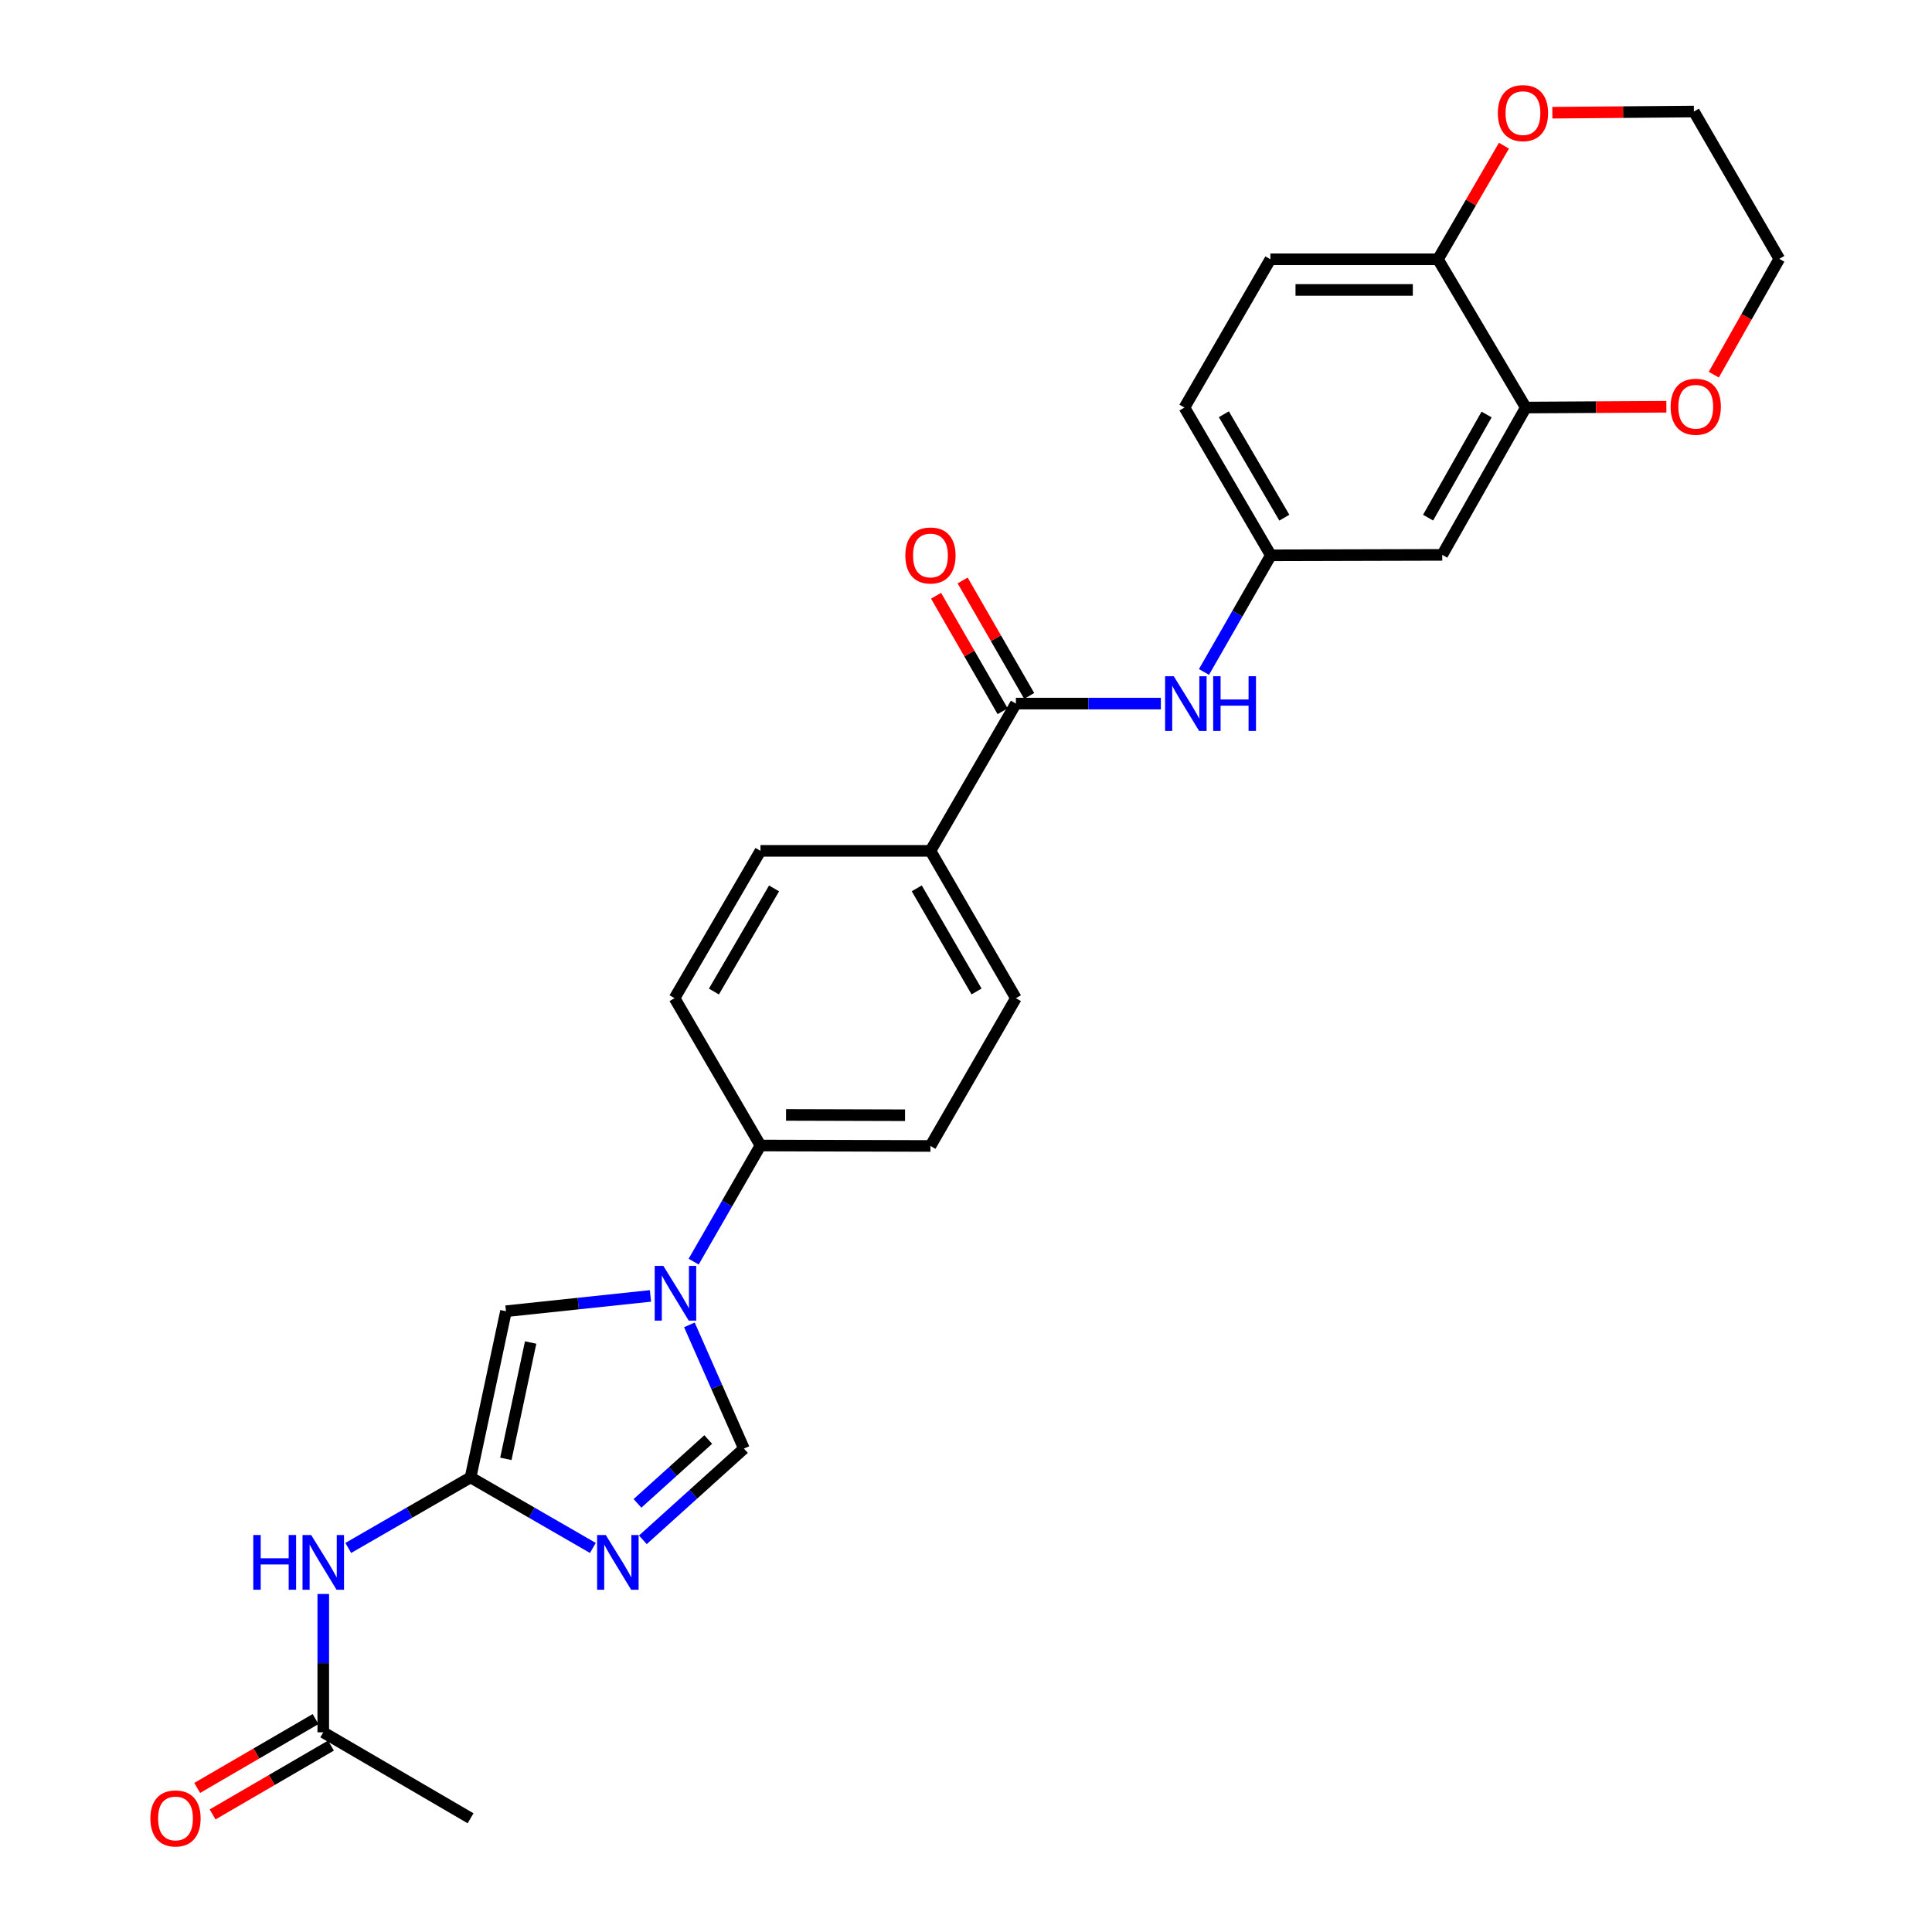 <?xml version='1.0' encoding='iso-8859-1'?>
<svg version='1.1' baseProfile='full'
              xmlns='http://www.w3.org/2000/svg'
                      xmlns:rdkit='http://www.rdkit.org/xml'
                      xmlns:xlink='http://www.w3.org/1999/xlink'
                  xml:space='preserve'
width='1000px' height='1000px' viewBox='0 0 1000 1000'>
<!-- END OF HEADER -->
<rect style='opacity:1.0;fill:#FFFFFF;stroke:none' width='1000' height='1000' x='0' y='0'> </rect>
<path class='bond-1' d='M 306.866,801.215 L 275.215,782.954' style='fill:none;fill-rule:evenodd;stroke:#0000FF;stroke-width:6px;stroke-linecap:butt;stroke-linejoin:miter;stroke-opacity:1' />
<path class='bond-1' d='M 275.215,782.954 L 243.564,764.693' style='fill:none;fill-rule:evenodd;stroke:#000000;stroke-width:6px;stroke-linecap:butt;stroke-linejoin:miter;stroke-opacity:1' />
<path class='bond-2' d='M 332.744,797.005 L 358.9,773.4' style='fill:none;fill-rule:evenodd;stroke:#0000FF;stroke-width:6px;stroke-linecap:butt;stroke-linejoin:miter;stroke-opacity:1' />
<path class='bond-2' d='M 358.9,773.4 L 385.057,749.795' style='fill:none;fill-rule:evenodd;stroke:#000000;stroke-width:6px;stroke-linecap:butt;stroke-linejoin:miter;stroke-opacity:1' />
<path class='bond-2' d='M 329.96,778.144 L 348.27,761.62' style='fill:none;fill-rule:evenodd;stroke:#0000FF;stroke-width:6px;stroke-linecap:butt;stroke-linejoin:miter;stroke-opacity:1' />
<path class='bond-2' d='M 348.27,761.62 L 366.579,745.097' style='fill:none;fill-rule:evenodd;stroke:#000000;stroke-width:6px;stroke-linecap:butt;stroke-linejoin:miter;stroke-opacity:1' />
<path class='bond-0' d='M 356.829,685.748 L 370.943,717.772' style='fill:none;fill-rule:evenodd;stroke:#0000FF;stroke-width:6px;stroke-linecap:butt;stroke-linejoin:miter;stroke-opacity:1' />
<path class='bond-0' d='M 370.943,717.772 L 385.057,749.795' style='fill:none;fill-rule:evenodd;stroke:#000000;stroke-width:6px;stroke-linecap:butt;stroke-linejoin:miter;stroke-opacity:1' />
<path class='bond-9' d='M 359.034,653.026 L 376.325,622.968' style='fill:none;fill-rule:evenodd;stroke:#0000FF;stroke-width:6px;stroke-linecap:butt;stroke-linejoin:miter;stroke-opacity:1' />
<path class='bond-9' d='M 376.325,622.968 L 393.616,592.911' style='fill:none;fill-rule:evenodd;stroke:#000000;stroke-width:6px;stroke-linecap:butt;stroke-linejoin:miter;stroke-opacity:1' />
<path class='bond-27' d='M 336.674,670.763 L 299.282,674.723' style='fill:none;fill-rule:evenodd;stroke:#0000FF;stroke-width:6px;stroke-linecap:butt;stroke-linejoin:miter;stroke-opacity:1' />
<path class='bond-27' d='M 299.282,674.723 L 261.891,678.683' style='fill:none;fill-rule:evenodd;stroke:#000000;stroke-width:6px;stroke-linecap:butt;stroke-linejoin:miter;stroke-opacity:1' />
<path class='bond-3' d='M 243.564,764.693 L 261.891,678.683' style='fill:none;fill-rule:evenodd;stroke:#000000;stroke-width:6px;stroke-linecap:butt;stroke-linejoin:miter;stroke-opacity:1' />
<path class='bond-3' d='M 261.832,755.098 L 274.661,694.891' style='fill:none;fill-rule:evenodd;stroke:#000000;stroke-width:6px;stroke-linecap:butt;stroke-linejoin:miter;stroke-opacity:1' />
<path class='bond-5' d='M 243.564,764.693 L 211.913,782.954' style='fill:none;fill-rule:evenodd;stroke:#000000;stroke-width:6px;stroke-linecap:butt;stroke-linejoin:miter;stroke-opacity:1' />
<path class='bond-5' d='M 211.913,782.954 L 180.262,801.215' style='fill:none;fill-rule:evenodd;stroke:#0000FF;stroke-width:6px;stroke-linecap:butt;stroke-linejoin:miter;stroke-opacity:1' />
<path class='bond-4' d='M 525.827,364.174 L 481.601,440.408' style='fill:none;fill-rule:evenodd;stroke:#000000;stroke-width:6px;stroke-linecap:butt;stroke-linejoin:miter;stroke-opacity:1' />
<path class='bond-6' d='M 525.827,364.174 L 563.341,364.174' style='fill:none;fill-rule:evenodd;stroke:#000000;stroke-width:6px;stroke-linecap:butt;stroke-linejoin:miter;stroke-opacity:1' />
<path class='bond-6' d='M 563.341,364.174 L 600.855,364.174' style='fill:none;fill-rule:evenodd;stroke:#0000FF;stroke-width:6px;stroke-linecap:butt;stroke-linejoin:miter;stroke-opacity:1' />
<path class='bond-15' d='M 532.701,360.212 L 515.479,330.327' style='fill:none;fill-rule:evenodd;stroke:#000000;stroke-width:6px;stroke-linecap:butt;stroke-linejoin:miter;stroke-opacity:1' />
<path class='bond-15' d='M 515.479,330.327 L 498.257,300.442' style='fill:none;fill-rule:evenodd;stroke:#FF0000;stroke-width:6px;stroke-linecap:butt;stroke-linejoin:miter;stroke-opacity:1' />
<path class='bond-15' d='M 518.953,368.135 L 501.731,338.25' style='fill:none;fill-rule:evenodd;stroke:#000000;stroke-width:6px;stroke-linecap:butt;stroke-linejoin:miter;stroke-opacity:1' />
<path class='bond-15' d='M 501.731,338.25 L 484.509,308.364' style='fill:none;fill-rule:evenodd;stroke:#FF0000;stroke-width:6px;stroke-linecap:butt;stroke-linejoin:miter;stroke-opacity:1' />
<path class='bond-10' d='M 167.321,825.04 L 167.321,860.844' style='fill:none;fill-rule:evenodd;stroke:#0000FF;stroke-width:6px;stroke-linecap:butt;stroke-linejoin:miter;stroke-opacity:1' />
<path class='bond-10' d='M 167.321,860.844 L 167.321,896.648' style='fill:none;fill-rule:evenodd;stroke:#000000;stroke-width:6px;stroke-linecap:butt;stroke-linejoin:miter;stroke-opacity:1' />
<path class='bond-13' d='M 623.177,347.802 L 640.479,317.615' style='fill:none;fill-rule:evenodd;stroke:#0000FF;stroke-width:6px;stroke-linecap:butt;stroke-linejoin:miter;stroke-opacity:1' />
<path class='bond-13' d='M 640.479,317.615 L 657.782,287.429' style='fill:none;fill-rule:evenodd;stroke:#000000;stroke-width:6px;stroke-linecap:butt;stroke-linejoin:miter;stroke-opacity:1' />
<path class='bond-7' d='M 789.745,210.948 L 746.498,287.199' style='fill:none;fill-rule:evenodd;stroke:#000000;stroke-width:6px;stroke-linecap:butt;stroke-linejoin:miter;stroke-opacity:1' />
<path class='bond-7' d='M 769.456,214.557 L 739.183,267.934' style='fill:none;fill-rule:evenodd;stroke:#000000;stroke-width:6px;stroke-linecap:butt;stroke-linejoin:miter;stroke-opacity:1' />
<path class='bond-14' d='M 789.745,210.948 L 826.129,210.74' style='fill:none;fill-rule:evenodd;stroke:#000000;stroke-width:6px;stroke-linecap:butt;stroke-linejoin:miter;stroke-opacity:1' />
<path class='bond-14' d='M 826.129,210.74 L 862.513,210.532' style='fill:none;fill-rule:evenodd;stroke:#FF0000;stroke-width:6px;stroke-linecap:butt;stroke-linejoin:miter;stroke-opacity:1' />
<path class='bond-29' d='M 789.745,210.948 L 744.285,134.203' style='fill:none;fill-rule:evenodd;stroke:#000000;stroke-width:6px;stroke-linecap:butt;stroke-linejoin:miter;stroke-opacity:1' />
<path class='bond-8' d='M 746.498,287.199 L 657.782,287.429' style='fill:none;fill-rule:evenodd;stroke:#000000;stroke-width:6px;stroke-linecap:butt;stroke-linejoin:miter;stroke-opacity:1' />
<path class='bond-18' d='M 393.616,592.911 L 481.601,593.149' style='fill:none;fill-rule:evenodd;stroke:#000000;stroke-width:6px;stroke-linecap:butt;stroke-linejoin:miter;stroke-opacity:1' />
<path class='bond-18' d='M 406.857,577.079 L 468.446,577.246' style='fill:none;fill-rule:evenodd;stroke:#000000;stroke-width:6px;stroke-linecap:butt;stroke-linejoin:miter;stroke-opacity:1' />
<path class='bond-19' d='M 393.616,592.911 L 349.144,516.659' style='fill:none;fill-rule:evenodd;stroke:#000000;stroke-width:6px;stroke-linecap:butt;stroke-linejoin:miter;stroke-opacity:1' />
<path class='bond-17' d='M 163.332,889.79 L 132.697,907.61' style='fill:none;fill-rule:evenodd;stroke:#000000;stroke-width:6px;stroke-linecap:butt;stroke-linejoin:miter;stroke-opacity:1' />
<path class='bond-17' d='M 132.697,907.61 L 102.063,925.431' style='fill:none;fill-rule:evenodd;stroke:#FF0000;stroke-width:6px;stroke-linecap:butt;stroke-linejoin:miter;stroke-opacity:1' />
<path class='bond-17' d='M 171.31,903.505 L 140.676,921.326' style='fill:none;fill-rule:evenodd;stroke:#000000;stroke-width:6px;stroke-linecap:butt;stroke-linejoin:miter;stroke-opacity:1' />
<path class='bond-17' d='M 140.676,921.326 L 110.042,939.147' style='fill:none;fill-rule:evenodd;stroke:#FF0000;stroke-width:6px;stroke-linecap:butt;stroke-linejoin:miter;stroke-opacity:1' />
<path class='bond-24' d='M 167.321,896.648 L 243.564,941.138' style='fill:none;fill-rule:evenodd;stroke:#000000;stroke-width:6px;stroke-linecap:butt;stroke-linejoin:miter;stroke-opacity:1' />
<path class='bond-11' d='M 481.601,440.408 L 393.616,440.408' style='fill:none;fill-rule:evenodd;stroke:#000000;stroke-width:6px;stroke-linecap:butt;stroke-linejoin:miter;stroke-opacity:1' />
<path class='bond-28' d='M 481.601,440.408 L 525.827,516.659' style='fill:none;fill-rule:evenodd;stroke:#000000;stroke-width:6px;stroke-linecap:butt;stroke-linejoin:miter;stroke-opacity:1' />
<path class='bond-28' d='M 474.509,459.806 L 505.467,513.182' style='fill:none;fill-rule:evenodd;stroke:#000000;stroke-width:6px;stroke-linecap:butt;stroke-linejoin:miter;stroke-opacity:1' />
<path class='bond-12' d='M 744.285,134.203 L 657.544,134.203' style='fill:none;fill-rule:evenodd;stroke:#000000;stroke-width:6px;stroke-linecap:butt;stroke-linejoin:miter;stroke-opacity:1' />
<path class='bond-12' d='M 731.274,150.07 L 670.555,150.07' style='fill:none;fill-rule:evenodd;stroke:#000000;stroke-width:6px;stroke-linecap:butt;stroke-linejoin:miter;stroke-opacity:1' />
<path class='bond-16' d='M 744.285,134.203 L 761.361,104.807' style='fill:none;fill-rule:evenodd;stroke:#000000;stroke-width:6px;stroke-linecap:butt;stroke-linejoin:miter;stroke-opacity:1' />
<path class='bond-16' d='M 761.361,104.807 L 778.436,75.412' style='fill:none;fill-rule:evenodd;stroke:#FF0000;stroke-width:6px;stroke-linecap:butt;stroke-linejoin:miter;stroke-opacity:1' />
<path class='bond-23' d='M 657.782,287.429 L 613.062,210.948' style='fill:none;fill-rule:evenodd;stroke:#000000;stroke-width:6px;stroke-linecap:butt;stroke-linejoin:miter;stroke-opacity:1' />
<path class='bond-23' d='M 664.771,267.947 L 633.468,214.411' style='fill:none;fill-rule:evenodd;stroke:#000000;stroke-width:6px;stroke-linecap:butt;stroke-linejoin:miter;stroke-opacity:1' />
<path class='bond-25' d='M 887.056,193.929 L 904.012,163.956' style='fill:none;fill-rule:evenodd;stroke:#FF0000;stroke-width:6px;stroke-linecap:butt;stroke-linejoin:miter;stroke-opacity:1' />
<path class='bond-25' d='M 904.012,163.956 L 920.968,133.982' style='fill:none;fill-rule:evenodd;stroke:#000000;stroke-width:6px;stroke-linecap:butt;stroke-linejoin:miter;stroke-opacity:1' />
<path class='bond-26' d='M 803.494,58.337 L 840.127,58.034' style='fill:none;fill-rule:evenodd;stroke:#FF0000;stroke-width:6px;stroke-linecap:butt;stroke-linejoin:miter;stroke-opacity:1' />
<path class='bond-26' d='M 840.127,58.034 L 876.76,57.731' style='fill:none;fill-rule:evenodd;stroke:#000000;stroke-width:6px;stroke-linecap:butt;stroke-linejoin:miter;stroke-opacity:1' />
<path class='bond-20' d='M 481.601,593.149 L 525.827,516.659' style='fill:none;fill-rule:evenodd;stroke:#000000;stroke-width:6px;stroke-linecap:butt;stroke-linejoin:miter;stroke-opacity:1' />
<path class='bond-21' d='M 349.144,516.659 L 393.616,440.408' style='fill:none;fill-rule:evenodd;stroke:#000000;stroke-width:6px;stroke-linecap:butt;stroke-linejoin:miter;stroke-opacity:1' />
<path class='bond-21' d='M 369.521,513.216 L 400.652,459.84' style='fill:none;fill-rule:evenodd;stroke:#000000;stroke-width:6px;stroke-linecap:butt;stroke-linejoin:miter;stroke-opacity:1' />
<path class='bond-22' d='M 657.544,134.203 L 613.062,210.948' style='fill:none;fill-rule:evenodd;stroke:#000000;stroke-width:6px;stroke-linecap:butt;stroke-linejoin:miter;stroke-opacity:1' />
<path class='bond-30' d='M 920.968,133.982 L 876.76,57.731' style='fill:none;fill-rule:evenodd;stroke:#000000;stroke-width:6px;stroke-linecap:butt;stroke-linejoin:miter;stroke-opacity:1' />
<path  class='atom-0' d='M 313.547 794.521
L 322.827 809.521
Q 323.747 811.001, 325.227 813.681
Q 326.707 816.361, 326.787 816.521
L 326.787 794.521
L 330.547 794.521
L 330.547 822.841
L 326.667 822.841
L 316.707 806.441
Q 315.547 804.521, 314.307 802.321
Q 313.107 800.121, 312.747 799.441
L 312.747 822.841
L 309.067 822.841
L 309.067 794.521
L 313.547 794.521
' fill='#0000FF'/>
<path  class='atom-1' d='M 343.36 655.232
L 352.64 670.232
Q 353.56 671.712, 355.04 674.392
Q 356.52 677.072, 356.6 677.232
L 356.6 655.232
L 360.36 655.232
L 360.36 683.552
L 356.48 683.552
L 346.52 667.152
Q 345.36 665.232, 344.12 663.032
Q 342.92 660.832, 342.56 660.152
L 342.56 683.552
L 338.88 683.552
L 338.88 655.232
L 343.36 655.232
' fill='#0000FF'/>
<path  class='atom-6' d='M 131.101 794.521
L 134.941 794.521
L 134.941 806.561
L 149.421 806.561
L 149.421 794.521
L 153.261 794.521
L 153.261 822.841
L 149.421 822.841
L 149.421 809.761
L 134.941 809.761
L 134.941 822.841
L 131.101 822.841
L 131.101 794.521
' fill='#0000FF'/>
<path  class='atom-6' d='M 161.061 794.521
L 170.341 809.521
Q 171.261 811.001, 172.741 813.681
Q 174.221 816.361, 174.301 816.521
L 174.301 794.521
L 178.061 794.521
L 178.061 822.841
L 174.181 822.841
L 164.221 806.441
Q 163.061 804.521, 161.821 802.321
Q 160.621 800.121, 160.261 799.441
L 160.261 822.841
L 156.581 822.841
L 156.581 794.521
L 161.061 794.521
' fill='#0000FF'/>
<path  class='atom-7' d='M 607.534 350.014
L 616.814 365.014
Q 617.734 366.494, 619.214 369.174
Q 620.694 371.854, 620.774 372.014
L 620.774 350.014
L 624.534 350.014
L 624.534 378.334
L 620.654 378.334
L 610.694 361.934
Q 609.534 360.014, 608.294 357.814
Q 607.094 355.614, 606.734 354.934
L 606.734 378.334
L 603.054 378.334
L 603.054 350.014
L 607.534 350.014
' fill='#0000FF'/>
<path  class='atom-7' d='M 627.934 350.014
L 631.774 350.014
L 631.774 362.054
L 646.254 362.054
L 646.254 350.014
L 650.094 350.014
L 650.094 378.334
L 646.254 378.334
L 646.254 365.254
L 631.774 365.254
L 631.774 378.334
L 627.934 378.334
L 627.934 350.014
' fill='#0000FF'/>
<path  class='atom-15' d='M 864.712 210.525
Q 864.712 203.725, 868.072 199.925
Q 871.432 196.125, 877.712 196.125
Q 883.992 196.125, 887.352 199.925
Q 890.712 203.725, 890.712 210.525
Q 890.712 217.405, 887.312 221.325
Q 883.912 225.205, 877.712 225.205
Q 871.472 225.205, 868.072 221.325
Q 864.712 217.445, 864.712 210.525
M 877.712 222.005
Q 882.032 222.005, 884.352 219.125
Q 886.712 216.205, 886.712 210.525
Q 886.712 204.965, 884.352 202.165
Q 882.032 199.325, 877.712 199.325
Q 873.392 199.325, 871.032 202.125
Q 868.712 204.925, 868.712 210.525
Q 868.712 216.245, 871.032 219.125
Q 873.392 222.005, 877.712 222.005
' fill='#FF0000'/>
<path  class='atom-16' d='M 468.601 287.509
Q 468.601 280.709, 471.961 276.909
Q 475.321 273.109, 481.601 273.109
Q 487.881 273.109, 491.241 276.909
Q 494.601 280.709, 494.601 287.509
Q 494.601 294.389, 491.201 298.309
Q 487.801 302.189, 481.601 302.189
Q 475.361 302.189, 471.961 298.309
Q 468.601 294.429, 468.601 287.509
M 481.601 298.989
Q 485.921 298.989, 488.241 296.109
Q 490.601 293.189, 490.601 287.509
Q 490.601 281.949, 488.241 279.149
Q 485.921 276.309, 481.601 276.309
Q 477.281 276.309, 474.921 279.109
Q 472.601 281.909, 472.601 287.509
Q 472.601 293.229, 474.921 296.109
Q 477.281 298.989, 481.601 298.989
' fill='#FF0000'/>
<path  class='atom-17' d='M 775.282 58.542
Q 775.282 51.742, 778.642 47.942
Q 782.002 44.142, 788.282 44.142
Q 794.562 44.142, 797.922 47.942
Q 801.282 51.742, 801.282 58.542
Q 801.282 65.422, 797.882 69.342
Q 794.482 73.222, 788.282 73.222
Q 782.042 73.222, 778.642 69.342
Q 775.282 65.462, 775.282 58.542
M 788.282 70.022
Q 792.602 70.022, 794.922 67.142
Q 797.282 64.222, 797.282 58.542
Q 797.282 52.982, 794.922 50.182
Q 792.602 47.342, 788.282 47.342
Q 783.962 47.342, 781.602 50.142
Q 779.282 52.942, 779.282 58.542
Q 779.282 64.262, 781.602 67.142
Q 783.962 70.022, 788.282 70.022
' fill='#FF0000'/>
<path  class='atom-18' d='M 77.84 941.218
Q 77.84 934.418, 81.2 930.618
Q 84.56 926.818, 90.84 926.818
Q 97.12 926.818, 100.48 930.618
Q 103.84 934.418, 103.84 941.218
Q 103.84 948.098, 100.44 952.018
Q 97.04 955.898, 90.84 955.898
Q 84.6 955.898, 81.2 952.018
Q 77.84 948.138, 77.84 941.218
M 90.84 952.698
Q 95.16 952.698, 97.48 949.818
Q 99.84 946.898, 99.84 941.218
Q 99.84 935.658, 97.48 932.858
Q 95.16 930.018, 90.84 930.018
Q 86.52 930.018, 84.16 932.818
Q 81.84 935.618, 81.84 941.218
Q 81.84 946.938, 84.16 949.818
Q 86.52 952.698, 90.84 952.698
' fill='#FF0000'/>
</svg>
